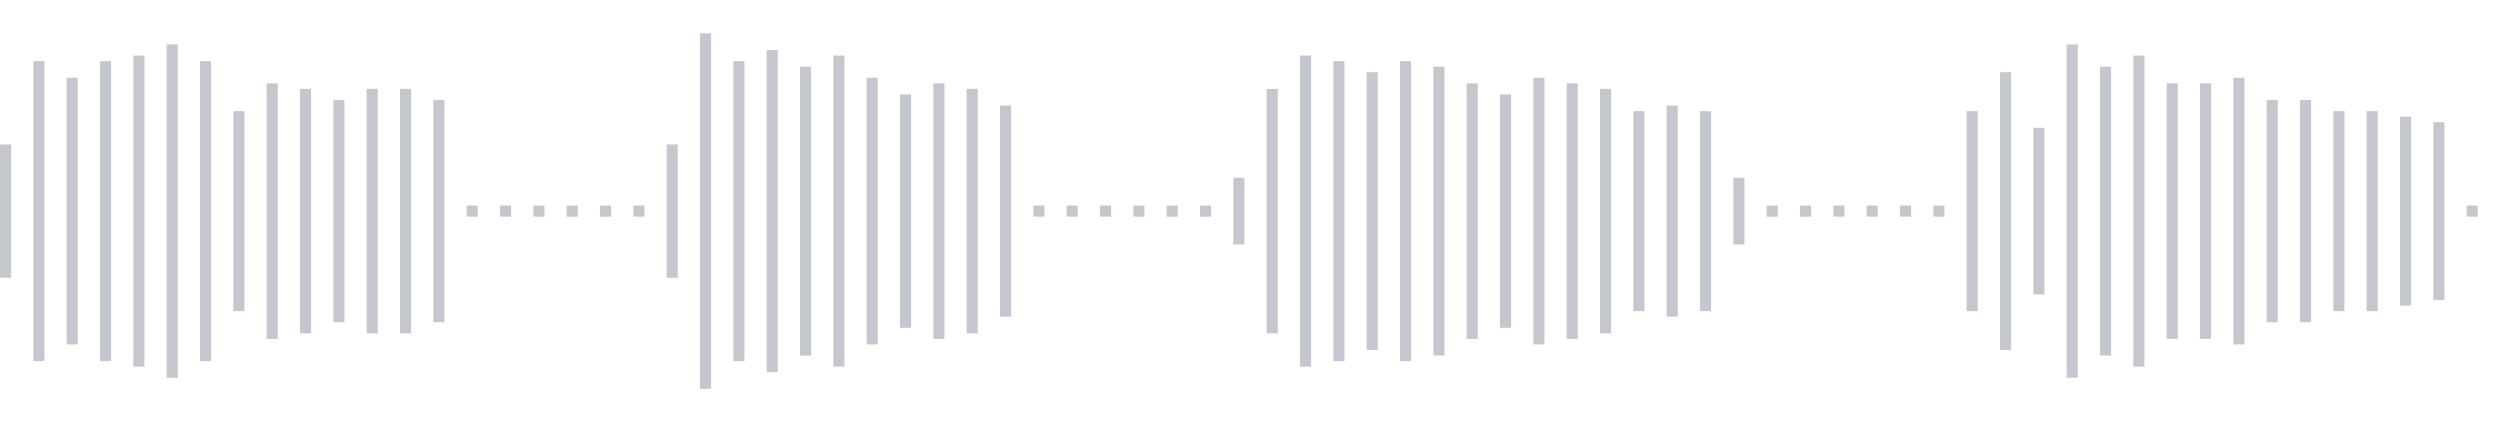 <svg xmlns="http://www.w3.org/2000/svg" xmlns:xlink="http://www.w3/org/1999/xlink" viewBox="0 0 225 38" preserveAspectRatio="none" width="100%" height="100%" fill="#C4C8CE"><g id="waveform-80d25222-513d-49cd-87e7-2f5ab5c03095"><rect x="0" y="13.0" width="1" height="12"/><rect x="3" y="5.5" width="1" height="27"/><rect x="6" y="7.0" width="1" height="24"/><rect x="9" y="5.5" width="1" height="27"/><rect x="12" y="5.0" width="1" height="28"/><rect x="15" y="4.0" width="1" height="30"/><rect x="18" y="5.5" width="1" height="27"/><rect x="21" y="10.0" width="1" height="18"/><rect x="24" y="7.5" width="1" height="23"/><rect x="27" y="8.0" width="1" height="22"/><rect x="30" y="9.0" width="1" height="20"/><rect x="33" y="8.0" width="1" height="22"/><rect x="36" y="8.0" width="1" height="22"/><rect x="39" y="9.0" width="1" height="20"/><rect x="42" y="18.5" width="1" height="1"/><rect x="45" y="18.5" width="1" height="1"/><rect x="48" y="18.5" width="1" height="1"/><rect x="51" y="18.5" width="1" height="1"/><rect x="54" y="18.5" width="1" height="1"/><rect x="57" y="18.5" width="1" height="1"/><rect x="60" y="13.0" width="1" height="12"/><rect x="63" y="3.0" width="1" height="32"/><rect x="66" y="5.5" width="1" height="27"/><rect x="69" y="4.5" width="1" height="29"/><rect x="72" y="6.0" width="1" height="26"/><rect x="75" y="5.0" width="1" height="28"/><rect x="78" y="7.0" width="1" height="24"/><rect x="81" y="8.5" width="1" height="21"/><rect x="84" y="7.5" width="1" height="23"/><rect x="87" y="8.0" width="1" height="22"/><rect x="90" y="9.5" width="1" height="19"/><rect x="93" y="18.5" width="1" height="1"/><rect x="96" y="18.5" width="1" height="1"/><rect x="99" y="18.5" width="1" height="1"/><rect x="102" y="18.5" width="1" height="1"/><rect x="105" y="18.5" width="1" height="1"/><rect x="108" y="18.5" width="1" height="1"/><rect x="111" y="16.0" width="1" height="6"/><rect x="114" y="8.0" width="1" height="22"/><rect x="117" y="5.0" width="1" height="28"/><rect x="120" y="5.5" width="1" height="27"/><rect x="123" y="6.5" width="1" height="25"/><rect x="126" y="5.5" width="1" height="27"/><rect x="129" y="6.0" width="1" height="26"/><rect x="132" y="7.5" width="1" height="23"/><rect x="135" y="8.5" width="1" height="21"/><rect x="138" y="7.0" width="1" height="24"/><rect x="141" y="7.5" width="1" height="23"/><rect x="144" y="8.0" width="1" height="22"/><rect x="147" y="10.0" width="1" height="18"/><rect x="150" y="9.5" width="1" height="19"/><rect x="153" y="10.0" width="1" height="18"/><rect x="156" y="16.0" width="1" height="6"/><rect x="159" y="18.5" width="1" height="1"/><rect x="162" y="18.5" width="1" height="1"/><rect x="165" y="18.5" width="1" height="1"/><rect x="168" y="18.5" width="1" height="1"/><rect x="171" y="18.5" width="1" height="1"/><rect x="174" y="18.5" width="1" height="1"/><rect x="177" y="10.0" width="1" height="18"/><rect x="180" y="6.5" width="1" height="25"/><rect x="183" y="11.5" width="1" height="15"/><rect x="186" y="4.0" width="1" height="30"/><rect x="189" y="6.0" width="1" height="26"/><rect x="192" y="5.0" width="1" height="28"/><rect x="195" y="7.5" width="1" height="23"/><rect x="198" y="7.5" width="1" height="23"/><rect x="201" y="7.0" width="1" height="24"/><rect x="204" y="9.0" width="1" height="20"/><rect x="207" y="9.0" width="1" height="20"/><rect x="210" y="10.0" width="1" height="18"/><rect x="213" y="10.0" width="1" height="18"/><rect x="216" y="10.5" width="1" height="17"/><rect x="219" y="11.0" width="1" height="16"/><rect x="222" y="18.5" width="1" height="1"/></g></svg>
